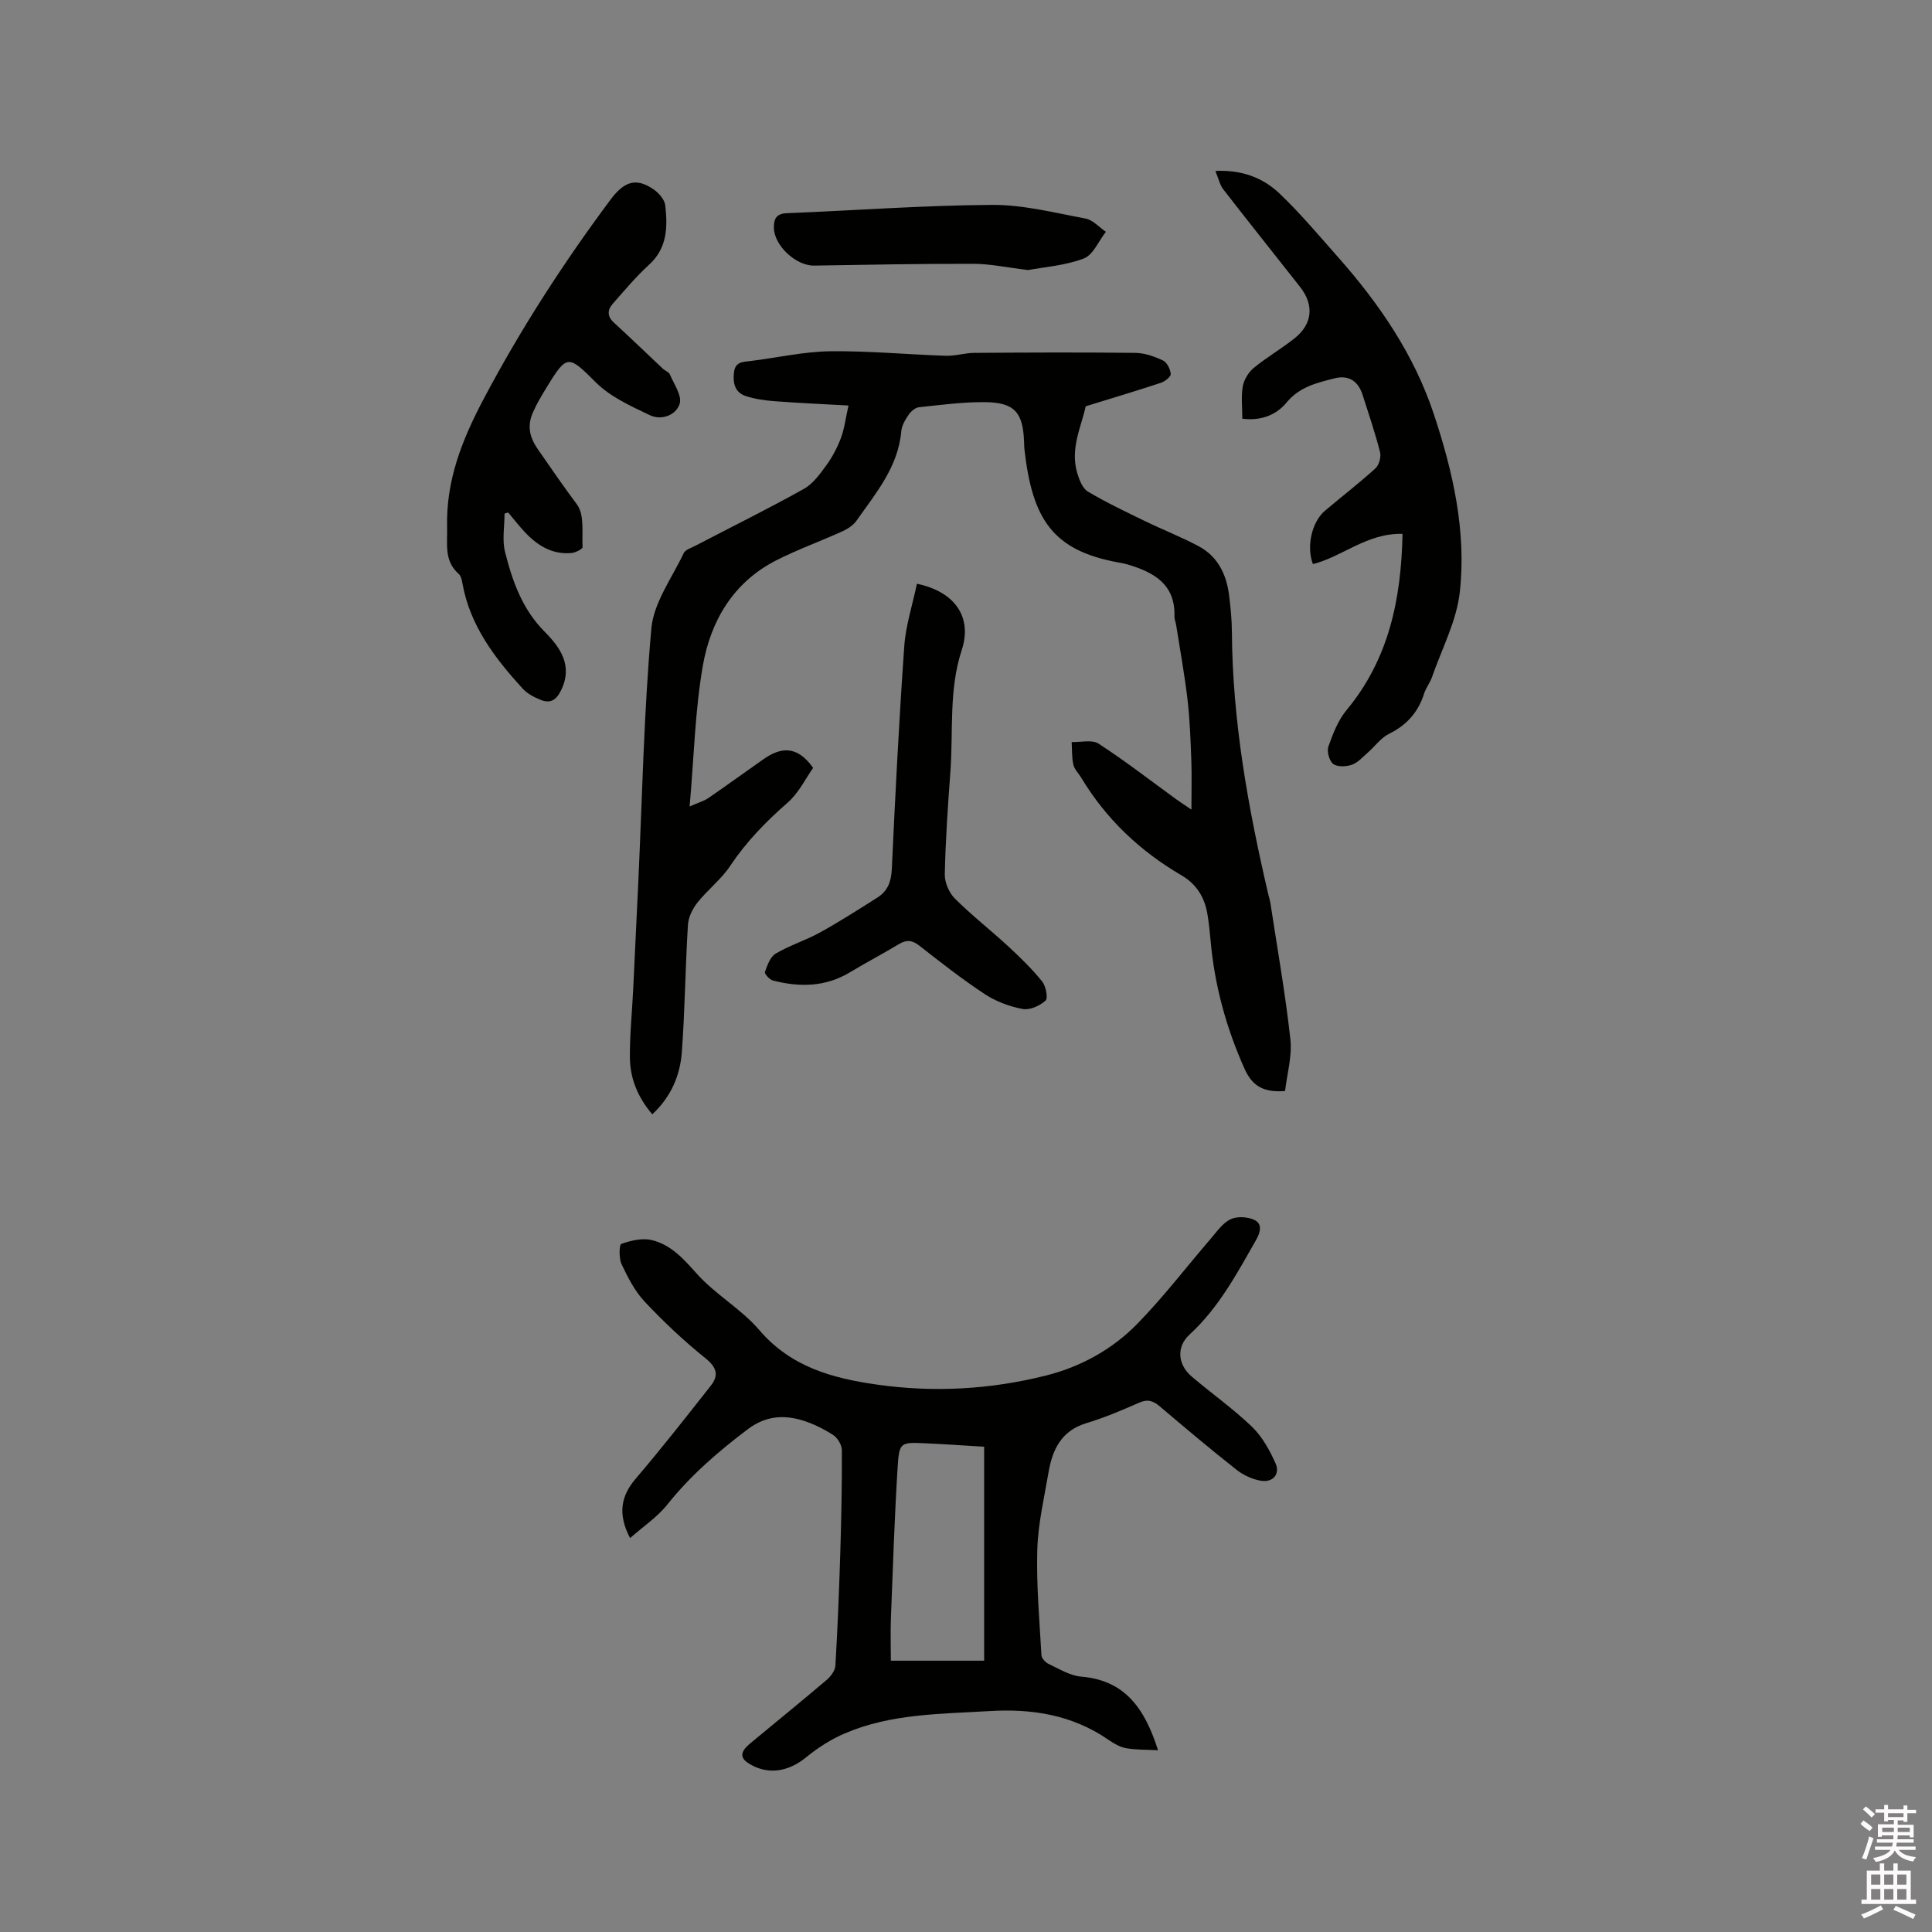 <svg enable-background="new 0 0 400 400" viewBox="0 0 400 400" xmlns="http://www.w3.org/2000/svg"><rect x="0" y="0" width="400" height="400" fill="#808080" stroke="none"/><path d="m385.2 377.6.6-.7c.6.4 1.3.9 1.9 1.5l-.6.7c-.8-.5-1.4-1-1.9-1.5zm.3 7.1c.6-1.4 1.1-2.9 1.5-4.5.3.1.6.3.9.4-.5 1.4-1 2.9-1.5 4.4zm.2-10.1.6-.6c.7.5 1.3 1.1 1.9 1.6l-.7.7c-.6-.6-1.2-1.2-1.8-1.7zm8.4-.8h.8v.9h1.8v.7h-1.8v1.8h-.8v-.3h-1.2v.9h3.3v2.6h-.8v-.4h-2.5c0 .3 0 .6-.1.8h3.4v.7h-3.5c0 .3-.1.6-.1.8h4v.7h-3.5c.7.9 1.9 1.3 3.6 1.5-.2.2-.4.5-.6.9-1.9-.3-3.2-1.1-3.8-2.3-.5 1.1-1.8 2-3.9 2.4-.2-.3-.4-.5-.6-.8 1.9-.4 3.1-.9 3.6-1.7h-3.2v-.7h3.5c.1-.2.1-.5.2-.8h-3.3v-.7h3.4c0-.2 0-.5 0-.8h-2.4v.3h-.8v-2.6h3.3v-.9h-1.2v.3h-.8v-1.8h-1.8v-.7h1.8v-.9h.8v.9h3.2zm-4.4 5.5h2.4c0-.3 0-.6 0-.9h-2.4zm1.2-3.1h3.2v-.8h-3.2zm4.4 2.2h-2.4v.9h2.5v-.9z" fill="#fcfafa"/><path d="m389.2 385.8h.9v1.5h1.9v-1.5h.9v1.5h2.7v6h1.1v.9h-11.3v-.9h1.1v-6h2.7zm.2 8.7.5.8c-1.2.6-2.5 1.3-4 1.9-.2-.3-.3-.6-.6-.8 1.6-.6 3-1.3 4.1-1.9zm-2-4.3h1.9v-2.1h-1.9zm0 3.1h1.9v-2.2h-1.9zm2.7-3.1h1.9v-2.1h-1.9zm0 3.1h1.9v-2.2h-1.9zm2.4 1.3c1.4.6 2.7 1.2 4.1 1.8l-.5.9c-1.5-.7-2.8-1.4-4.1-1.9zm2.2-6.5h-1.9v2.1h1.9zm-1.9 5.2h1.9v-2.2h-1.9z" fill="#fcfafa"/><g fill="#010100"><path d="m135.05 230.71c-3.05-3.57-4.61-7.49-4.64-11.82-.03-4.65.45-9.3.68-13.95.37-7.49.72-14.98 1.07-22.47.81-17.47 1.14-34.98 2.7-52.37.48-5.35 4.27-10.43 6.69-15.57.34-.72 1.52-1.07 2.36-1.51 7.51-3.91 15.11-7.67 22.51-11.79 1.89-1.05 3.34-3.08 4.66-4.89 1.25-1.72 2.28-3.68 3.03-5.68.73-1.97.98-4.12 1.56-6.7-5.49-.31-10.43-.52-15.35-.9-1.98-.15-4.01-.44-5.89-1.05-2.26-.74-2.73-2.64-2.47-4.9s1.85-2.17 3.46-2.37c5.47-.67 10.92-1.93 16.39-2.01 8-.11 16.02.67 24.03.93 1.95.06 3.91-.59 5.88-.6 11.11-.08 22.23-.13 33.34 0 1.93.02 3.95.74 5.72 1.57.83.39 1.53 1.8 1.61 2.8.04.57-1.2 1.54-2.03 1.82-5.06 1.67-10.16 3.2-15.58 4.87-.84 4.05-3.28 8.72-1.75 13.82.42 1.4 1.09 3.17 2.2 3.83 3.79 2.26 7.79 4.16 11.77 6.09 3.69 1.79 7.53 3.29 11.15 5.22 3.95 2.1 5.76 5.79 6.31 10.1.32 2.52.57 5.07.59 7.6.11 18.44 3.35 36.44 7.52 54.31.14.62.35 1.23.45 1.85 1.43 9.4 3.1 18.78 4.14 28.22.39 3.53-.7 7.22-1.1 10.72-4.51.37-6.82-1.09-8.39-4.6-3.8-8.5-6.22-17.3-7.03-26.56-.16-1.79-.35-3.59-.64-5.37-.57-3.52-2.23-6.28-5.41-8.14-8.57-5-15.59-11.64-20.73-20.19-.55-.91-1.41-1.73-1.63-2.7-.34-1.51-.26-3.12-.35-4.69 1.88.07 4.21-.55 5.56.33 5.5 3.57 10.7 7.61 16.02 11.47.84.61 1.71 1.17 3.21 2.19 0-3.83.1-7.02-.02-10.21-.16-4.2-.3-8.42-.79-12.59-.6-5.14-1.54-10.24-2.34-15.35-.1-.63-.38-1.25-.36-1.87.19-6.66-4.26-9.1-9.65-10.72-.61-.18-1.24-.3-1.86-.41-13.69-2.47-17.92-8.93-19.55-23.44-.06-.53-.06-1.06-.08-1.59-.22-6.08-2-8.13-8.12-8.18-4.53-.04-9.08.57-13.61 1.05-.78.08-1.67.84-2.15 1.53-.7 1.03-1.44 2.25-1.54 3.45-.65 7.41-5.27 12.81-9.26 18.5-.67.96-1.84 1.72-2.94 2.22-4.53 2.06-9.24 3.74-13.66 5.99-8.92 4.54-13.62 12.54-15.24 21.91-1.6 9.23-1.81 18.7-2.72 29.06 1.83-.81 2.95-1.11 3.86-1.73 3.84-2.63 7.6-5.38 11.42-8.05 3.52-2.46 6.9-2.99 10.29 1.79-1.52 2.14-2.97 5.19-5.3 7.22-4.51 3.93-8.56 8.11-11.9 13.11-1.85 2.77-4.64 4.91-6.74 7.54-1.01 1.28-1.88 3.03-1.98 4.61-.54 8.77-.62 17.57-1.26 26.33-.35 4.83-2.2 9.26-6.12 12.92z"/><path d="m239.76 362.37c-2.48-.14-4.62-.06-6.68-.44-1.3-.24-2.57-1.02-3.69-1.79-7.43-5.1-15.71-6.41-24.52-5.88-10.14.61-20.4.52-29.96 4.62-2.86 1.22-5.59 2.98-8.01 4.95-3.67 3.01-7.98 3.77-11.98 1.21-2.34-1.5-.89-3.02.56-4.22 5.22-4.34 10.49-8.6 15.66-13 .86-.73 1.76-1.94 1.82-2.98.45-7.64.76-15.3 1-22.95.22-7.2.37-14.41.34-21.62 0-1.09-.88-2.58-1.8-3.17-2.03-1.29-4.27-2.42-6.58-3.09-3.9-1.13-7.57-.77-11.08 1.88-6.12 4.62-11.84 9.55-16.65 15.58-2.1 2.64-5.05 4.59-7.74 6.98-2.63-5.04-1.86-8.77 1.17-12.31 5.35-6.26 10.43-12.76 15.53-19.23 1.74-2.2 1.23-3.83-1.13-5.73-4.44-3.57-8.63-7.52-12.54-11.68-2.05-2.18-3.49-5.02-4.79-7.76-.57-1.21-.5-4.05-.05-4.21 1.97-.69 4.34-1.26 6.31-.78 3.96.95 6.57 3.88 9.31 6.95 3.84 4.31 9.2 7.29 12.94 11.67 6.54 7.65 15.15 9.99 24.39 11.3 11.78 1.67 23.49 1.01 35.01-1.89 7.18-1.81 13.66-5.39 18.81-10.64 5.46-5.58 10.22-11.83 15.33-17.76 1.24-1.44 2.43-3.19 4.04-3.95 1.34-.64 3.48-.52 4.88.12 1.73.79 1.33 2.52.43 4.11-3.98 6.99-7.75 14.09-13.81 19.65-2.75 2.53-2.48 6.2.46 8.7 4.12 3.5 8.57 6.64 12.45 10.37 2.12 2.04 3.67 4.84 4.89 7.57 1 2.23-.53 4.02-2.98 3.63-1.78-.29-3.66-1.15-5.08-2.27-5.41-4.26-10.68-8.71-15.93-13.16-1.36-1.15-2.51-1.51-4.26-.73-3.58 1.58-7.21 3.11-10.94 4.24-5.15 1.56-6.99 5.45-7.8 10.16-.91 5.32-2.17 10.65-2.33 16.01-.21 7.28.45 14.58.86 21.87.04.64.84 1.5 1.5 1.81 2.19 1.02 4.43 2.43 6.74 2.62 9.07.75 13.15 6.6 15.9 15.24zm-55.32-18.54h19.32c0-14.88 0-29.47 0-44.3-4.17-.25-8.17-.53-12.17-.71-5.13-.24-5.42-.23-5.74 4.89-.65 10.36-.98 20.74-1.39 31.11-.12 2.94-.02 5.9-.02 9.01z"/><path d="m290.38 110.53c-7.37-.19-12.41 4.71-18.55 6.26-1.4-3.56-.25-8.73 2.48-11.04 3.48-2.94 7.1-5.73 10.47-8.79.75-.68 1.2-2.36.94-3.37-1.02-3.99-2.35-7.91-3.61-11.84-.91-2.84-2.87-4.16-5.8-3.42-3.64.92-7.25 1.75-9.94 5.01-2.09 2.53-5.22 3.84-9.16 3.35 0-2.35-.28-4.6.1-6.72.25-1.38 1.19-2.92 2.29-3.82 2.69-2.21 5.76-3.97 8.48-6.15 3.68-2.96 4.01-6.89 1.09-10.59-5.31-6.75-10.66-13.45-15.92-20.23-.7-.91-.95-2.17-1.62-3.79 5.59-.26 9.91 1.46 13.3 4.69 4.28 4.08 8.11 8.65 12.04 13.09 8.57 9.67 15.8 20.24 19.89 32.57 3.95 11.91 6.77 24.24 5.38 36.82-.66 6.01-3.72 11.76-5.75 17.6-.41 1.19-1.26 2.23-1.64 3.43-1.22 3.85-3.58 6.52-7.25 8.33-1.72.85-2.97 2.65-4.48 3.96-1.03.9-2.02 2.04-3.24 2.46-1.18.4-2.99.48-3.85-.17-.82-.63-1.36-2.59-1-3.61.93-2.63 2-5.42 3.75-7.53 8.74-10.53 11.32-22.87 11.6-36.5z"/><path d="m104.46 106.34c0 2.65-.52 5.43.1 7.92 1.52 6.05 3.56 11.85 8.21 16.54 3.17 3.2 5.95 6.98 3.36 12.19-1.05 2.11-2.31 2.67-4.22 1.9-1.34-.54-2.77-1.29-3.72-2.34-5.75-6.31-10.87-13.01-12.44-21.72-.13-.71-.3-1.6-.79-2.02-3.06-2.71-2.3-6.12-2.39-9.64-.25-9.78 3.14-18.22 7.63-26.69 7.64-14.44 16.47-28.07 26.19-41.13 3.04-4.09 5.53-4.43 8.86-2.19 1.12.75 2.36 2.16 2.49 3.39.49 4.44.44 8.81-3.36 12.26-2.72 2.48-5.1 5.34-7.54 8.11-1.11 1.26-1.14 2.59.26 3.87 3.42 3.13 6.75 6.36 10.13 9.54.46.43 1.24.68 1.46 1.19.85 2.01 2.54 4.4 2.03 6.07-.72 2.36-3.76 3.52-6.17 2.37-3.95-1.88-8.2-3.8-11.21-6.81-5.61-5.6-5.93-5.89-10.07.9-1.05 1.71-2.1 3.44-2.91 5.28-1.19 2.68-.86 4.98.97 7.64 2.67 3.88 5.33 7.72 8.14 11.5 1.55 2.09 1 5.81 1.14 8.81.02.38-1.44 1.13-2.26 1.21-3.9.38-6.94-1.46-9.52-4.14-1.29-1.34-2.42-2.83-3.62-4.25-.25.08-.5.16-.75.24z"/><path d="m189.84 120.86c7.96 1.66 11.49 6.98 9.28 13.72-2.72 8.27-1.73 16.78-2.35 25.18-.52 7.06-1.01 14.14-1.16 21.22-.04 1.7.87 3.85 2.08 5.05 3.5 3.5 7.43 6.55 11.07 9.91 2.46 2.28 4.89 4.64 6.99 7.24.79.98 1.28 3.47.72 3.98-1.18 1.08-3.27 2.02-4.75 1.74-2.73-.52-5.54-1.56-7.85-3.09-4.68-3.08-9.11-6.56-13.53-10.02-1.48-1.16-2.66-1.27-4.23-.32-3.34 2.01-6.8 3.82-10.13 5.83-5.07 3.06-10.44 3.12-15.94 1.71-.7-.18-1.8-1.4-1.67-1.77.49-1.39 1.1-3.14 2.23-3.81 2.9-1.71 6.2-2.73 9.15-4.36 4.07-2.25 7.99-4.76 11.92-7.25 2.12-1.34 2.85-3.29 2.97-5.89.71-15.34 1.49-30.69 2.57-46.01.28-4.32 1.69-8.58 2.63-13.06z"/><path d="m212.87 55.91c-4.38-.52-7.84-1.28-11.29-1.29-11-.03-22.01.19-33.01.37-3.78.06-8.32-4.16-8.35-7.88-.01-1.86.54-2.88 2.7-2.97 14.16-.57 28.31-1.63 42.47-1.72 6.45-.04 12.94 1.63 19.36 2.83 1.52.28 2.81 1.79 4.21 2.74-1.5 1.91-2.63 4.79-4.58 5.53-3.88 1.47-8.2 1.77-11.51 2.39z"/></g></svg>